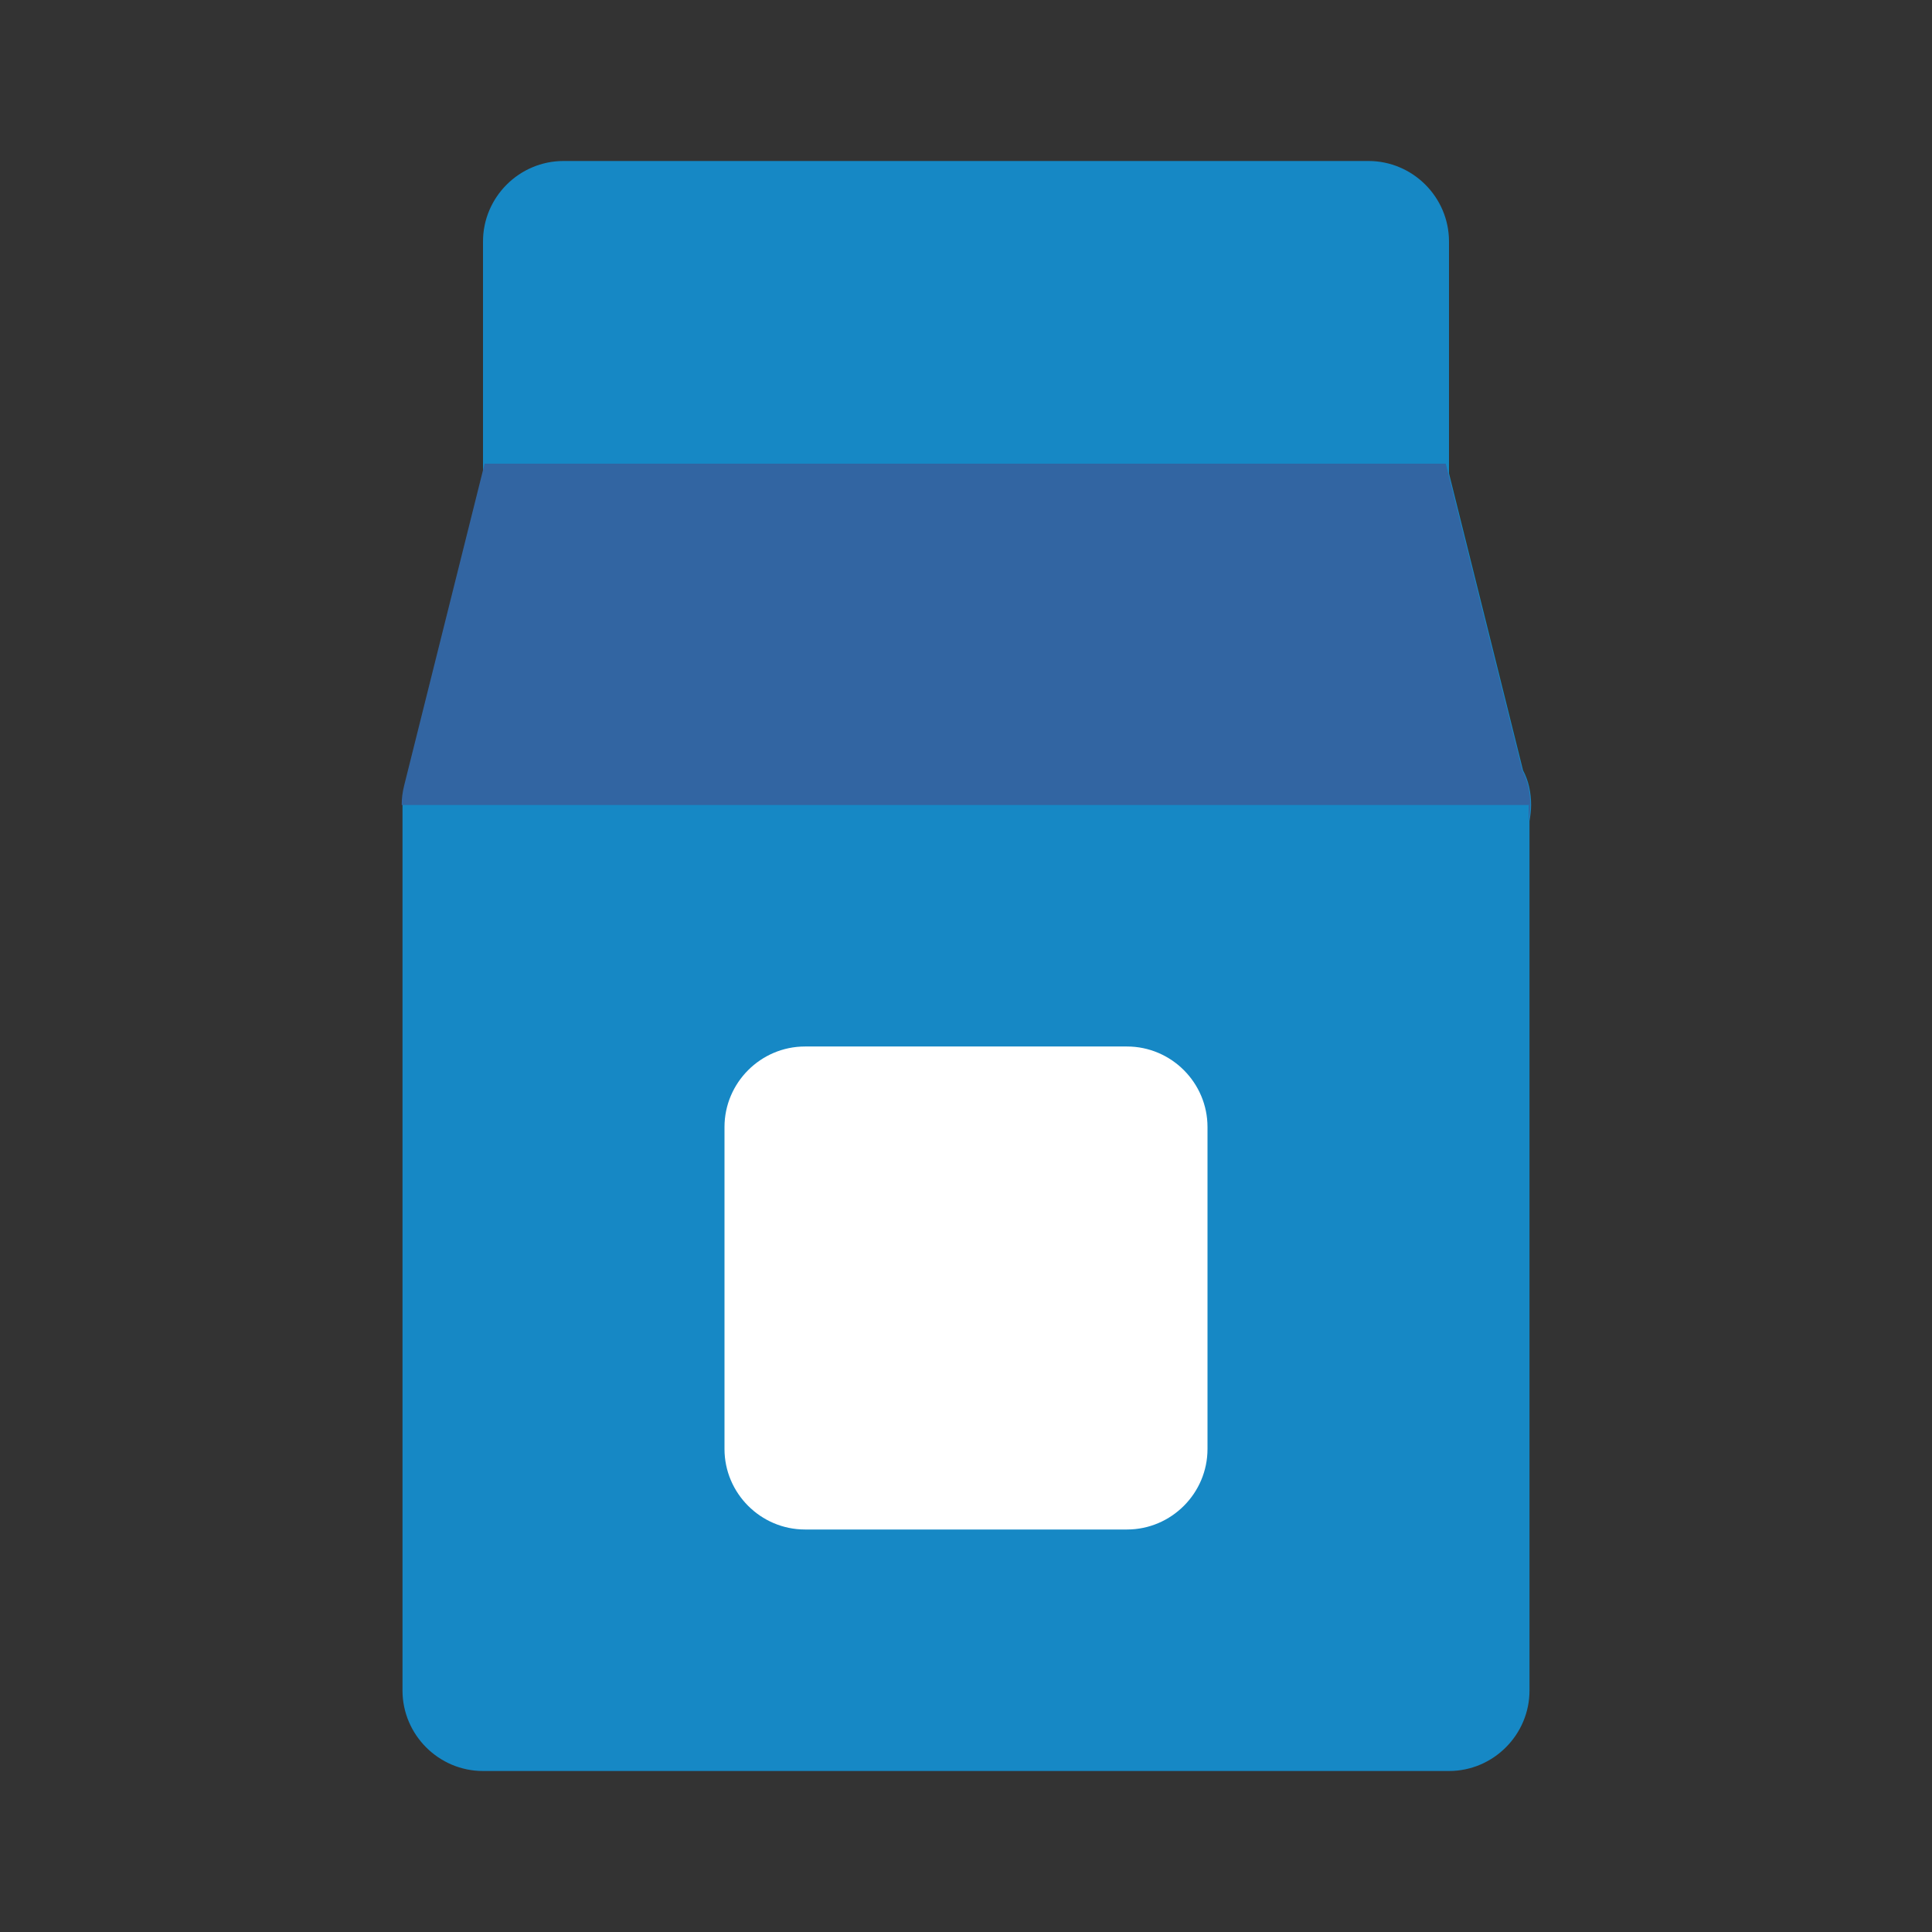 <?xml version="1.0" ?>
<!DOCTYPE svg  PUBLIC '-//W3C//DTD SVG 1.1//EN'  'http://www.w3.org/Graphics/SVG/1.1/DTD/svg11.dtd'>
<svg width="800px" height="800px" viewBox="0 0 24 24" enable-background="new 0 0 24 24" version="1.1" xml:space="preserve" xmlns="http://www.w3.org/2000/svg" xmlns:xlink="http://www.w3.org/1999/xlink">
<rect x="0" y="0" width="24" height="24" fill="#333333" stroke="none"/>
<g id="Food_Drink25"/>
<g id="Food_Drink24"/>
<g id="Food_Drink23"/>
<g id="Food_Drink22"/>
<g id="Food_Drink21"/>
<g id="Food_Drink20"/>
<g id="Food_Drink19"/>
<g id="Food_Drink18"/>
<g id="Food_Drink17"/>
<g id="Food_Drink16">
<g>
<path d="M18.92,9.57L18,5.88V5.76V3c0-0.55-0.45-1-1-1H7C6.45,2,6,2.45,6,3v2.76v0.12L5.03,9.76    C5.01,9.84,5,9.92,5,10v11c0,0.55,0.45,1,1,1h12c0.55,0,1-0.45,1-1V10.2c0.01-0.06,0.02-0.13,0.02-0.2    C19.02,9.85,18.99,9.7,18.92,9.57z" fill="#1688C5"/>
</g>
<g>
<g>
<path d="M19.01,10H4.99c0-0.08,0.01-0.16,0.03-0.24l0.97-3.88l0.03-0.12H17.96l0.03,0.12l0.92,3.69     C18.98,9.7,19.01,9.85,19.01,10z" fill="#3265A2"/>
</g>
<g>
<path d="M19.01,10c0,0.07-0.01,0.14-0.02,0.2V10H19.01z" fill="#3265A2"/>
</g>
</g>
<g>
<g>
<path d="M15,14v4c0,0.55-0.45,1-1,1h-4c-0.55,0-1-0.45-1-1v-4c0-0.55,0.45-1,1-1h4C14.55,13,15,13.45,15,14z" fill="#FFFFFF"/>
</g>
</g>
</g>
<g id="Food_Drink15"/>
<g id="Food_Drink14"/>
<g id="Food_Drink13"/>
<g id="Food_Drink12"/>
<g id="Food_Drink11"/>
<g id="Food_Drink10"/>
<g id="Food_Drink09"/>
<g id="Food_Drink08"/>
<g id="Food_Drink07"/>
<g id="Food_Drink06"/>
<g id="Food_Drink05"/>
<g id="Food_Drink04"/>
<g id="Food_Drink03"/>
<g id="Food_Drink02"/>
<g id="Food_Drink01"/>
</svg>